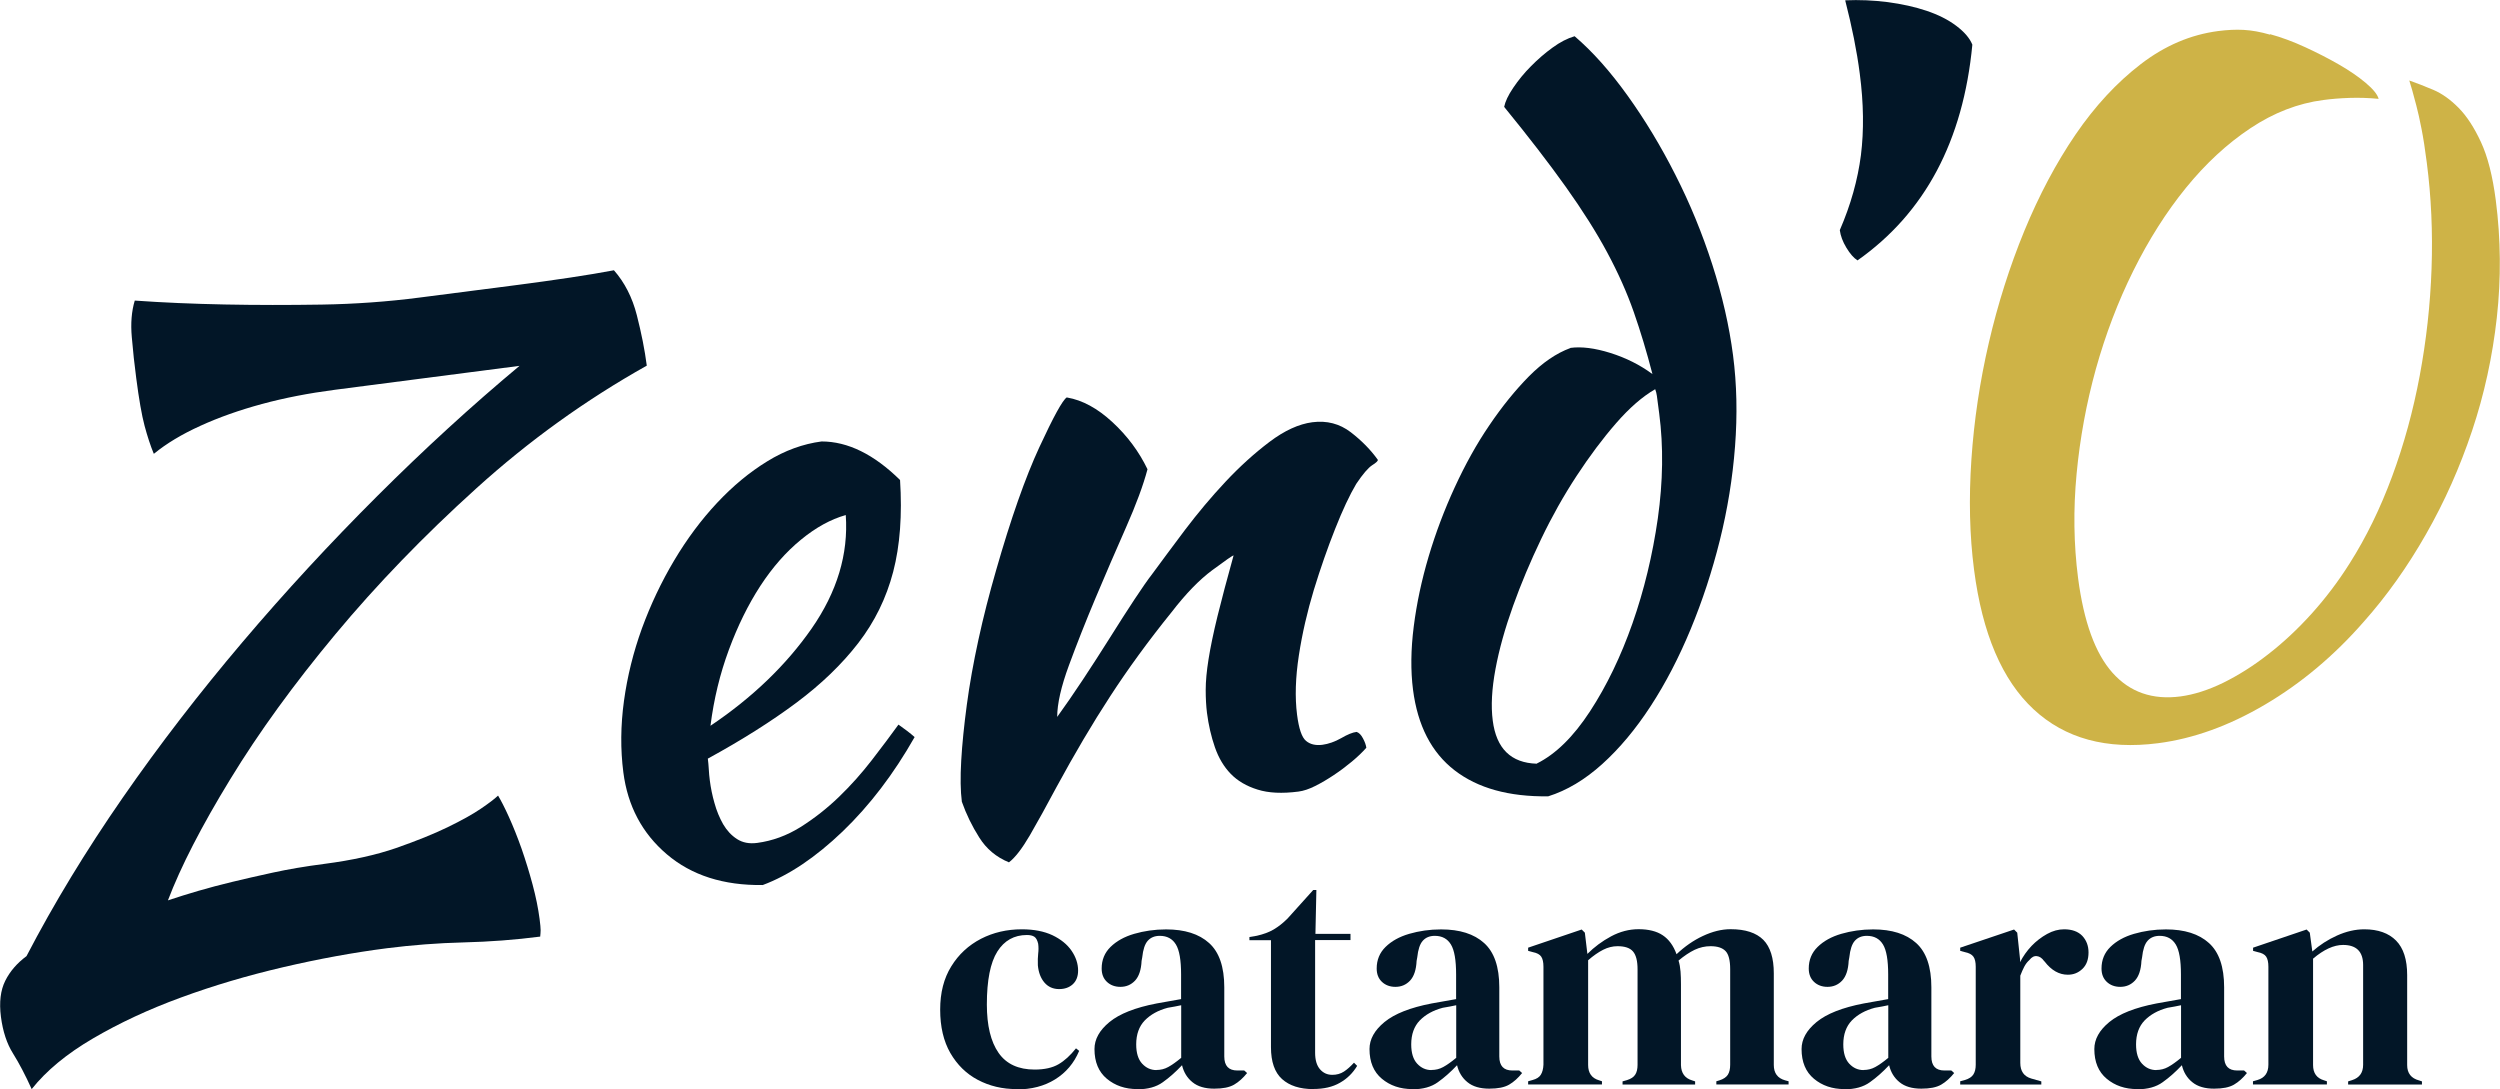 <?xml version="1.0" encoding="UTF-8"?><svg id="Calque_2" xmlns="http://www.w3.org/2000/svg" viewBox="0 0 236.71 103.12"><g id="Calque_1-2"><g><path d="M14.56,42.96c-.31-.75-.6-1.63-.87-2.64-.27-1.01-.53-2.51-.79-4.51-.17-1.28-.31-2.57-.42-3.88-.12-1.31-.02-2.47,.28-3.47,2.67,.19,5.5,.31,8.51,.37,3,.06,6.07,.06,9.19,.01,3.12-.05,6.22-.27,9.3-.67,3.08-.4,6.05-.78,8.92-1.15,3.93-.51,7.08-.98,9.45-1.43,1.01,1.15,1.74,2.57,2.17,4.26,.43,1.69,.75,3.28,.94,4.77-5.79,3.25-11.17,7.12-16.14,11.62-4.98,4.5-9.43,9.11-13.35,13.82-3.92,4.71-7.25,9.29-9.96,13.74-2.72,4.45-4.68,8.27-5.89,11.45,.93-.31,1.89-.61,2.88-.9,.99-.29,2.06-.57,3.21-.85,1.15-.28,2.44-.57,3.85-.88,1.42-.31,3.05-.59,4.91-.83,2.6-.34,4.86-.84,6.77-1.5,1.91-.67,3.53-1.32,4.85-1.96,1.32-.64,2.36-1.22,3.13-1.74,.77-.52,1.32-.94,1.66-1.26,.27,.45,.62,1.12,1.03,2.03,.41,.91,.81,1.91,1.2,3.01,.38,1.1,.73,2.23,1.04,3.39,.31,1.16,.53,2.24,.66,3.24,.07,.53,.1,.88,.1,1.07,0,.19-.02,.39-.04,.61-2.39,.31-4.81,.49-7.25,.55-2.45,.06-4.87,.25-7.25,.55-3.19,.41-6.47,1.01-9.85,1.8-3.38,.79-6.6,1.74-9.67,2.87-3.07,1.12-5.84,2.42-8.32,3.87s-4.42,3.05-5.81,4.8c-.6-1.33-1.19-2.45-1.77-3.38-.58-.92-.96-2.08-1.14-3.46-.18-1.38-.04-2.52,.41-3.42,.45-.9,1.12-1.67,2.01-2.33,2.59-4.98,5.63-9.98,9.11-15,3.48-5.02,7.26-9.92,11.33-14.72,4.07-4.8,8.33-9.41,12.78-13.85,4.45-4.44,8.93-8.54,13.46-12.32-3.19,.41-6.56,.85-10.11,1.31-2.5,.32-4.96,.64-7.4,.96-2.44,.32-4.73,.76-6.87,1.34-2.14,.58-4.09,1.27-5.84,2.07-1.76,.8-3.22,1.68-4.39,2.64Z" style="fill:#021627;"/><path d="M85.22,45.43c.21,3.32,0,6.22-.65,8.71-.65,2.49-1.75,4.73-3.3,6.74-1.55,2.01-3.5,3.89-5.87,5.66-2.36,1.76-5.16,3.53-8.38,5.29,.04,.32,.07,.65,.09,1,.02,.35,.05,.71,.1,1.08,.09,.69,.23,1.4,.44,2.13,.2,.73,.48,1.4,.82,2,.35,.6,.79,1.07,1.32,1.41s1.16,.46,1.91,.36c1.43-.19,2.8-.69,4.1-1.5,1.3-.82,2.51-1.77,3.64-2.86,1.13-1.09,2.16-2.25,3.11-3.48,.95-1.23,1.79-2.35,2.52-3.36,.59,.41,1.1,.8,1.53,1.18-1.98,3.49-4.25,6.47-6.82,8.94-2.57,2.46-5.09,4.15-7.56,5.07-3.72,.05-6.74-.92-9.08-2.91-2.34-1.99-3.71-4.58-4.12-7.76-.28-2.18-.26-4.43,.06-6.77,.32-2.33,.89-4.62,1.7-6.86,.82-2.24,1.83-4.38,3.05-6.43,1.22-2.05,2.58-3.87,4.07-5.46,1.49-1.59,3.08-2.91,4.75-3.93,1.67-1.03,3.39-1.65,5.14-1.88,2.48,0,4.96,1.22,7.43,3.65Zm-5.15,3.34c-1.41,.4-2.82,1.17-4.23,2.33-1.42,1.16-2.7,2.62-3.85,4.38-1.15,1.77-2.14,3.78-2.98,6.05-.84,2.27-1.42,4.66-1.74,7.19,3.97-2.67,7.16-5.74,9.58-9.21,2.41-3.47,3.49-7.05,3.23-10.74Z" style="fill:#021627;"/><path d="M101.05,37.64c1.44,.25,2.86,1.02,4.27,2.32,1.41,1.3,2.52,2.79,3.33,4.47-.4,1.51-1.08,3.35-2.04,5.52-.96,2.18-1.92,4.39-2.87,6.65s-1.79,4.39-2.53,6.4c-.74,2.01-1.11,3.64-1.11,4.88,.73-1.01,1.54-2.18,2.42-3.51,.88-1.33,1.73-2.65,2.56-3.97,.83-1.32,1.6-2.53,2.32-3.62,.72-1.09,1.29-1.91,1.71-2.45,.87-1.19,1.91-2.58,3.1-4.17,1.2-1.58,2.47-3.1,3.82-4.54,1.35-1.44,2.74-2.7,4.17-3.78,1.43-1.08,2.78-1.69,4.05-1.86,1.38-.18,2.59,.14,3.64,.94,1.05,.81,1.9,1.68,2.57,2.62,.01,.11-.17,.28-.54,.51-.37,.24-.88,.83-1.51,1.77-.62,1.05-1.29,2.47-2,4.27-.71,1.79-1.38,3.71-2.01,5.76-.62,2.05-1.1,4.12-1.42,6.21-.32,2.09-.38,3.96-.17,5.61,.17,1.33,.45,2.15,.85,2.48,.39,.33,.91,.45,1.55,.37,.58-.08,1.18-.29,1.78-.63,.6-.35,1.09-.55,1.46-.59,.23,.08,.43,.28,.6,.61,.18,.33,.28,.62,.32,.89-.38,.43-.83,.86-1.37,1.31-.54,.45-1.1,.87-1.7,1.27-.6,.4-1.19,.75-1.77,1.04-.58,.29-1.11,.47-1.59,.53-1.54,.2-2.83,.14-3.87-.19-1.04-.32-1.89-.82-2.54-1.49-.65-.67-1.15-1.51-1.5-2.52-.35-1.01-.6-2.09-.75-3.26-.08-.64-.12-1.36-.12-2.17,0-.81,.09-1.78,.27-2.91,.18-1.13,.46-2.49,.85-4.08,.39-1.59,.9-3.5,1.52-5.74-.11,.01-.78,.48-2.01,1.39-1.23,.91-2.52,2.24-3.86,3.98-2.19,2.71-4.12,5.36-5.81,7.96-1.69,2.59-3.38,5.46-5.08,8.59-.96,1.8-1.8,3.32-2.53,4.58-.73,1.25-1.39,2.11-1.98,2.56-1.2-.49-2.14-1.28-2.81-2.35-.68-1.07-1.23-2.2-1.65-3.39-.13-1.01-.15-2.3-.06-3.88,.09-1.58,.27-3.34,.53-5.29,.26-1.95,.63-4.01,1.1-6.17,.47-2.17,1.03-4.34,1.66-6.53,1.41-4.93,2.78-8.83,4.11-11.7,1.33-2.87,2.19-4.44,2.59-4.71Z" style="fill:#021627;"/><path d="M148.69,32.94c1.06-.14,2.32,.02,3.79,.48,1.46,.46,2.79,1.12,3.98,2-.54-2.09-1.13-4.05-1.77-5.88-.64-1.83-1.48-3.71-2.51-5.63-1.03-1.92-2.34-3.99-3.92-6.21-1.58-2.22-3.53-4.75-5.84-7.58,.1-.5,.38-1.1,.86-1.81,.48-.71,1.03-1.39,1.68-2.04,.64-.65,1.32-1.24,2.04-1.76,.71-.52,1.41-.88,2.09-1.08,1.7,1.45,3.37,3.33,5.02,5.63,1.65,2.3,3.16,4.8,4.53,7.51,1.38,2.71,2.54,5.54,3.49,8.49,.95,2.95,1.6,5.81,1.96,8.57,.36,2.76,.42,5.64,.19,8.64-.23,3-.71,5.96-1.44,8.89-.73,2.93-1.65,5.73-2.76,8.41-1.11,2.68-2.37,5.11-3.79,7.29-1.42,2.18-2.95,4.01-4.59,5.49-1.64,1.48-3.35,2.5-5.11,3.05-3.72,.05-6.67-.77-8.86-2.46-2.19-1.69-3.5-4.23-3.94-7.63-.23-1.8-.21-3.8,.07-6s.75-4.4,1.41-6.62c.66-2.22,1.48-4.4,2.47-6.55,.99-2.15,2.08-4.12,3.29-5.89,1.2-1.77,2.45-3.31,3.73-4.61,1.29-1.3,2.6-2.2,3.94-2.69Zm-3.17,39.35c1.77-.88,3.45-2.52,5.03-4.94,1.58-2.42,2.92-5.2,4.02-8.33,1.1-3.14,1.9-6.45,2.4-9.94,.49-3.49,.54-6.8,.13-9.93-.12-.9-.19-1.46-.22-1.67-.03-.21-.08-.42-.16-.63-1.21,.7-2.44,1.77-3.71,3.23-1.27,1.46-2.51,3.12-3.73,4.98-1.22,1.86-2.34,3.85-3.36,5.98s-1.91,4.24-2.66,6.34c-.75,2.09-1.31,4.08-1.66,5.96-.35,1.88-.44,3.51-.26,4.89,.34,2.65,1.73,4.01,4.17,4.08Z" style="fill:#021627;"/><path d="M175.87,24.65c-.35-.22-.7-.62-1.05-1.2-.35-.58-.55-1.13-.62-1.66,1.04-2.4,1.7-4.77,2-7.1,.29-2.33,.26-4.9-.11-7.72-.27-2.12-.74-4.44-1.38-6.94,1.34-.06,2.68,0,4.03,.17,1.34,.18,2.57,.45,3.67,.82,1.1,.37,2.04,.84,2.81,1.42,.77,.58,1.28,1.17,1.53,1.79-.87,9.13-4.5,15.94-10.88,20.43Z" style="fill:#021627;"/><path d="M214.95,3.24c1.06,.29,2.17,.7,3.32,1.23,1.15,.53,2.22,1.08,3.21,1.65,.99,.57,1.83,1.15,2.53,1.74,.7,.59,1.1,1.09,1.21,1.5-.93-.09-1.85-.12-2.76-.09s-1.74,.1-2.48,.2c-2.39,.31-4.69,1.2-6.9,2.67-2.21,1.47-4.25,3.36-6.11,5.65-1.86,2.29-3.52,4.91-4.98,7.85-1.46,2.94-2.63,6.03-3.54,9.28-.9,3.25-1.51,6.56-1.83,9.95-.32,3.39-.27,6.67,.14,9.86,.54,4.14,1.62,7.13,3.26,8.97,1.64,1.84,3.79,2.59,6.44,2.24,1.27-.17,2.62-.6,4.04-1.29,1.42-.7,2.84-1.59,4.26-2.7,1.42-1.1,2.79-2.38,4.12-3.85,1.32-1.47,2.52-3.05,3.59-4.75,1.57-2.47,2.91-5.22,4.03-8.25,1.12-3.03,1.99-6.21,2.61-9.53,.62-3.32,1-6.7,1.12-10.14,.12-3.44-.03-6.78-.45-10.02-.16-1.27-.33-2.35-.5-3.21-.17-.87-.33-1.6-.49-2.2-.16-.6-.29-1.08-.39-1.45-.1-.36-.2-.67-.28-.93,.68,.24,1.43,.53,2.26,.88,.83,.35,1.63,.92,2.41,1.71,.78,.79,1.48,1.87,2.12,3.25,.64,1.38,1.1,3.2,1.4,5.49,.48,3.72,.51,7.42,.1,11.12-.41,3.7-1.19,7.27-2.34,10.71-1.15,3.44-2.6,6.71-4.36,9.79-1.76,3.09-3.72,5.85-5.89,8.29-2.82,3.23-5.94,5.84-9.35,7.85-3.41,2.01-6.79,3.23-10.13,3.66-4.88,.63-8.81-.44-11.79-3.21-2.98-2.77-4.86-7.18-5.64-13.23-.42-3.24-.5-6.71-.25-10.41,.25-3.7,.8-7.39,1.65-11.06,.85-3.67,1.97-7.2,3.36-10.59,1.4-3.39,3.01-6.43,4.85-9.13,1.84-2.69,3.9-4.92,6.18-6.67,2.28-1.75,4.72-2.79,7.33-3.13,.85-.11,1.65-.15,2.41-.11,.76,.04,1.59,.19,2.49,.45Z" style="fill:#ceb347;"/></g><g><path d="M96.25,103.12c-1.34,0-2.56-.29-3.66-.87-1.1-.58-1.96-1.43-2.61-2.55-.64-1.12-.96-2.48-.96-4.1s.35-2.97,1.05-4.1c.7-1.14,1.64-2,2.81-2.61,1.17-.6,2.46-.9,3.87-.9,1.15,0,2.11,.19,2.9,.56,.79,.38,1.39,.86,1.81,1.47,.41,.6,.62,1.23,.62,1.88,0,.55-.17,.98-.5,1.29-.34,.31-.77,.46-1.3,.46-.57,0-1.04-.21-1.39-.62s-.56-.96-.62-1.63c-.02-.43,0-.8,.03-1.11,.04-.31,.04-.62,0-.93-.08-.34-.2-.56-.37-.67-.17-.11-.4-.16-.7-.16-1.2,0-2.14,.52-2.8,1.57-.66,1.05-.99,2.72-.99,5.01,0,1.99,.37,3.52,1.11,4.58,.74,1.06,1.88,1.58,3.42,1.58,.93,0,1.68-.17,2.25-.5,.57-.33,1.13-.84,1.66-1.51l.3,.24c-.49,1.17-1.25,2.06-2.28,2.7s-2.24,.95-3.64,.95Z" style="fill:#021627;"/><path d="M107.69,103.12c-1.15,0-2.11-.33-2.89-.98-.78-.65-1.17-1.59-1.17-2.81,0-.93,.47-1.78,1.42-2.56,.95-.78,2.44-1.37,4.47-1.76,.32-.06,.67-.12,1.07-.19,.4-.07,.81-.14,1.24-.22v-2.34c0-1.34-.16-2.29-.49-2.83-.33-.54-.83-.82-1.53-.82-.47,0-.85,.15-1.13,.46-.28,.31-.45,.83-.53,1.58l-.06,.33c-.04,.85-.25,1.47-.62,1.87-.38,.4-.84,.59-1.39,.59-.51,0-.94-.16-1.27-.47-.34-.32-.5-.74-.5-1.27,0-.81,.28-1.49,.84-2.04,.56-.55,1.31-.97,2.24-1.24s1.94-.42,3.02-.42c1.76,0,3.12,.43,4.07,1.29,.96,.86,1.44,2.26,1.44,4.19v6.55c0,.89,.41,1.33,1.24,1.33h.65l.27,.24c-.38,.47-.78,.84-1.23,1.1s-1.07,.38-1.88,.38c-.87,0-1.56-.2-2.06-.61-.5-.4-.83-.94-.99-1.61-.59,.63-1.2,1.17-1.82,1.61-.62,.45-1.43,.67-2.41,.67Zm1.81-1.81c.39,0,.77-.09,1.11-.28,.35-.19,.76-.48,1.23-.87v-4.98c-.2,.04-.4,.08-.59,.12-.2,.04-.42,.08-.68,.12-.91,.24-1.63,.64-2.18,1.2-.54,.56-.81,1.32-.81,2.27,0,.81,.19,1.42,.56,1.82,.38,.41,.83,.61,1.36,.61Z" style="fill:#021627;"/><path d="M124.34,103.12c-1.26,0-2.25-.32-2.95-.95-.7-.63-1.05-1.64-1.05-3.02v-10.13h-2.04v-.3l.71-.12c.61-.14,1.14-.33,1.58-.59s.88-.6,1.32-1.04l2.43-2.7h.3l-.09,4.15h3.32v.59h-3.35v10.66c0,.69,.15,1.21,.46,1.57,.31,.36,.7,.53,1.17,.53,.41,0,.78-.1,1.1-.31,.32-.21,.63-.49,.95-.84l.3,.3c-.4,.67-.94,1.21-1.63,1.6-.69,.4-1.53,.59-2.52,.59Z" style="fill:#021627;"/><path d="M133.73,103.12c-1.15,0-2.11-.33-2.89-.98-.78-.65-1.17-1.59-1.17-2.81,0-.93,.47-1.78,1.42-2.56,.95-.78,2.44-1.37,4.47-1.76,.32-.06,.67-.12,1.07-.19,.4-.07,.81-.14,1.24-.22v-2.34c0-1.34-.16-2.29-.49-2.83-.33-.54-.83-.82-1.53-.82-.47,0-.85,.15-1.13,.46-.28,.31-.45,.83-.53,1.58l-.06,.33c-.04,.85-.25,1.47-.62,1.87-.38,.4-.84,.59-1.39,.59-.51,0-.94-.16-1.27-.47-.34-.32-.5-.74-.5-1.27,0-.81,.28-1.49,.84-2.04,.56-.55,1.31-.97,2.24-1.24s1.94-.42,3.02-.42c1.76,0,3.12,.43,4.07,1.29,.96,.86,1.44,2.26,1.44,4.19v6.55c0,.89,.41,1.33,1.24,1.33h.65l.27,.24c-.38,.47-.78,.84-1.23,1.1s-1.07,.38-1.88,.38c-.87,0-1.56-.2-2.06-.61-.5-.4-.83-.94-.99-1.61-.59,.63-1.2,1.17-1.82,1.61-.62,.45-1.43,.67-2.41,.67Zm1.81-1.81c.39,0,.77-.09,1.11-.28,.35-.19,.76-.48,1.23-.87v-4.98c-.2,.04-.4,.08-.59,.12-.2,.04-.42,.08-.68,.12-.91,.24-1.63,.64-2.18,1.2-.54,.56-.81,1.32-.81,2.27,0,.81,.19,1.42,.56,1.82,.38,.41,.83,.61,1.36,.61Z" style="fill:#021627;"/><path d="M144.69,102.68v-.3l.42-.12c.38-.1,.64-.27,.78-.5,.15-.24,.23-.55,.25-.95v-9.27c0-.43-.07-.75-.21-.96-.14-.21-.4-.35-.8-.43l-.44-.12v-.3l5.07-1.72,.3,.3,.24,2.01c.65-.65,1.4-1.21,2.24-1.66,.84-.45,1.71-.68,2.62-.68s1.71,.19,2.28,.58c.57,.38,1.01,.98,1.3,1.79,.77-.73,1.6-1.31,2.5-1.73,.9-.42,1.77-.64,2.62-.64,1.4,0,2.43,.34,3.1,1.01,.66,.67,.99,1.73,.99,3.17v8.68c0,.77,.36,1.25,1.07,1.45l.33,.09v.3h-6.84v-.3l.3-.09c.38-.12,.64-.3,.79-.53,.15-.24,.22-.55,.22-.95v-9.06c0-.83-.15-1.4-.44-1.7-.3-.31-.77-.46-1.42-.46-.51,0-1.01,.11-1.5,.34-.48,.23-.99,.57-1.53,1.02,.1,.32,.16,.66,.19,1.04,.03,.38,.04,.77,.04,1.19v7.67c.02,.77,.38,1.25,1.07,1.45l.27,.09v.3h-6.87v-.3l.42-.12c.38-.12,.64-.29,.78-.52,.15-.23,.22-.54,.22-.93v-9.04c0-.79-.14-1.35-.43-1.69-.29-.34-.78-.5-1.47-.5-.45,0-.91,.11-1.36,.34-.45,.23-.93,.56-1.42,.99v9.92c0,.77,.35,1.25,1.04,1.45l.27,.09v.3h-6.96Z" style="fill:#021627;"/><path d="M174.64,103.12c-1.15,0-2.11-.33-2.89-.98-.78-.65-1.17-1.59-1.17-2.81,0-.93,.47-1.78,1.42-2.56,.95-.78,2.44-1.37,4.47-1.76,.32-.06,.67-.12,1.07-.19,.4-.07,.81-.14,1.24-.22v-2.34c0-1.34-.16-2.29-.49-2.83-.33-.54-.83-.82-1.53-.82-.47,0-.85,.15-1.13,.46-.28,.31-.45,.83-.53,1.58l-.06,.33c-.04,.85-.25,1.47-.62,1.87-.38,.4-.84,.59-1.39,.59-.51,0-.94-.16-1.27-.47-.34-.32-.5-.74-.5-1.27,0-.81,.28-1.49,.84-2.04,.56-.55,1.31-.97,2.24-1.24s1.94-.42,3.02-.42c1.76,0,3.12,.43,4.07,1.29,.96,.86,1.44,2.26,1.44,4.19v6.55c0,.89,.41,1.33,1.24,1.33h.65l.27,.24c-.38,.47-.78,.84-1.23,1.1s-1.07,.38-1.88,.38c-.87,0-1.56-.2-2.06-.61-.5-.4-.83-.94-.99-1.61-.59,.63-1.2,1.17-1.82,1.61-.62,.45-1.43,.67-2.41,.67Zm1.81-1.81c.39,0,.77-.09,1.11-.28,.35-.19,.76-.48,1.23-.87v-4.98c-.2,.04-.4,.08-.59,.12-.2,.04-.42,.08-.68,.12-.91,.24-1.63,.64-2.18,1.2-.54,.56-.81,1.32-.81,2.27,0,.81,.19,1.42,.56,1.82,.38,.41,.83,.61,1.36,.61Z" style="fill:#021627;"/><path d="M185.6,102.68v-.3l.44-.12c.4-.12,.67-.3,.81-.53,.15-.24,.22-.54,.22-.92v-9.27c0-.43-.07-.75-.22-.96-.15-.21-.42-.35-.81-.43l-.44-.12v-.3l5.1-1.72,.3,.3,.27,2.55v.24c.28-.55,.64-1.06,1.08-1.53,.44-.46,.94-.84,1.48-1.14,.54-.3,1.08-.44,1.61-.44,.75,0,1.32,.21,1.72,.62,.39,.42,.59,.94,.59,1.57,0,.67-.19,1.19-.58,1.56s-.84,.55-1.38,.55c-.83,0-1.56-.42-2.19-1.24l-.06-.06c-.2-.28-.42-.43-.68-.46-.26-.03-.49,.09-.71,.37-.2,.18-.36,.39-.49,.64-.13,.25-.25,.53-.37,.84v8.26c0,.79,.35,1.28,1.04,1.48l.95,.27v.3h-7.67Z" style="fill:#021627;"/><path d="M202.36,103.12c-1.15,0-2.11-.33-2.89-.98-.78-.65-1.17-1.59-1.17-2.81,0-.93,.47-1.78,1.42-2.56,.95-.78,2.44-1.37,4.47-1.76,.32-.06,.67-.12,1.07-.19,.4-.07,.81-.14,1.24-.22v-2.34c0-1.34-.16-2.29-.49-2.83-.33-.54-.83-.82-1.53-.82-.47,0-.85,.15-1.13,.46-.28,.31-.45,.83-.53,1.58l-.06,.33c-.04,.85-.25,1.47-.62,1.87-.38,.4-.84,.59-1.39,.59-.51,0-.94-.16-1.27-.47-.34-.32-.5-.74-.5-1.27,0-.81,.28-1.49,.84-2.04,.56-.55,1.31-.97,2.24-1.24s1.94-.42,3.02-.42c1.76,0,3.12,.43,4.07,1.29,.96,.86,1.44,2.26,1.44,4.19v6.55c0,.89,.41,1.33,1.24,1.33h.65l.27,.24c-.38,.47-.78,.84-1.23,1.1s-1.07,.38-1.88,.38c-.87,0-1.56-.2-2.06-.61-.5-.4-.83-.94-.99-1.61-.59,.63-1.2,1.17-1.82,1.61-.62,.45-1.43,.67-2.41,.67Zm1.81-1.81c.39,0,.77-.09,1.11-.28,.35-.19,.76-.48,1.23-.87v-4.98c-.2,.04-.4,.08-.59,.12-.2,.04-.42,.08-.68,.12-.91,.24-1.63,.64-2.18,1.2-.54,.56-.81,1.32-.81,2.27,0,.81,.19,1.42,.56,1.82,.38,.41,.83,.61,1.36,.61Z" style="fill:#021627;"/><path d="M213.32,102.68v-.3l.42-.12c.69-.2,1.04-.68,1.04-1.45v-9.27c0-.43-.07-.75-.21-.96-.14-.21-.4-.35-.8-.43l-.44-.12v-.3l5.07-1.72,.3,.3,.24,1.78c.69-.61,1.47-1.12,2.34-1.51,.87-.39,1.73-.59,2.58-.59,1.3,0,2.31,.36,3.01,1.07,.7,.71,1.05,1.8,1.05,3.26v8.53c0,.77,.38,1.25,1.13,1.45l.27,.09v.3h-6.99v-.3l.38-.12c.69-.22,1.04-.7,1.04-1.45v-9.45c0-1.26-.63-1.9-1.9-1.9-.87,0-1.82,.43-2.84,1.3v10.07c0,.77,.35,1.25,1.04,1.45l.27,.09v.3h-6.96Z" style="fill:#021627;"/></g></g></svg>
